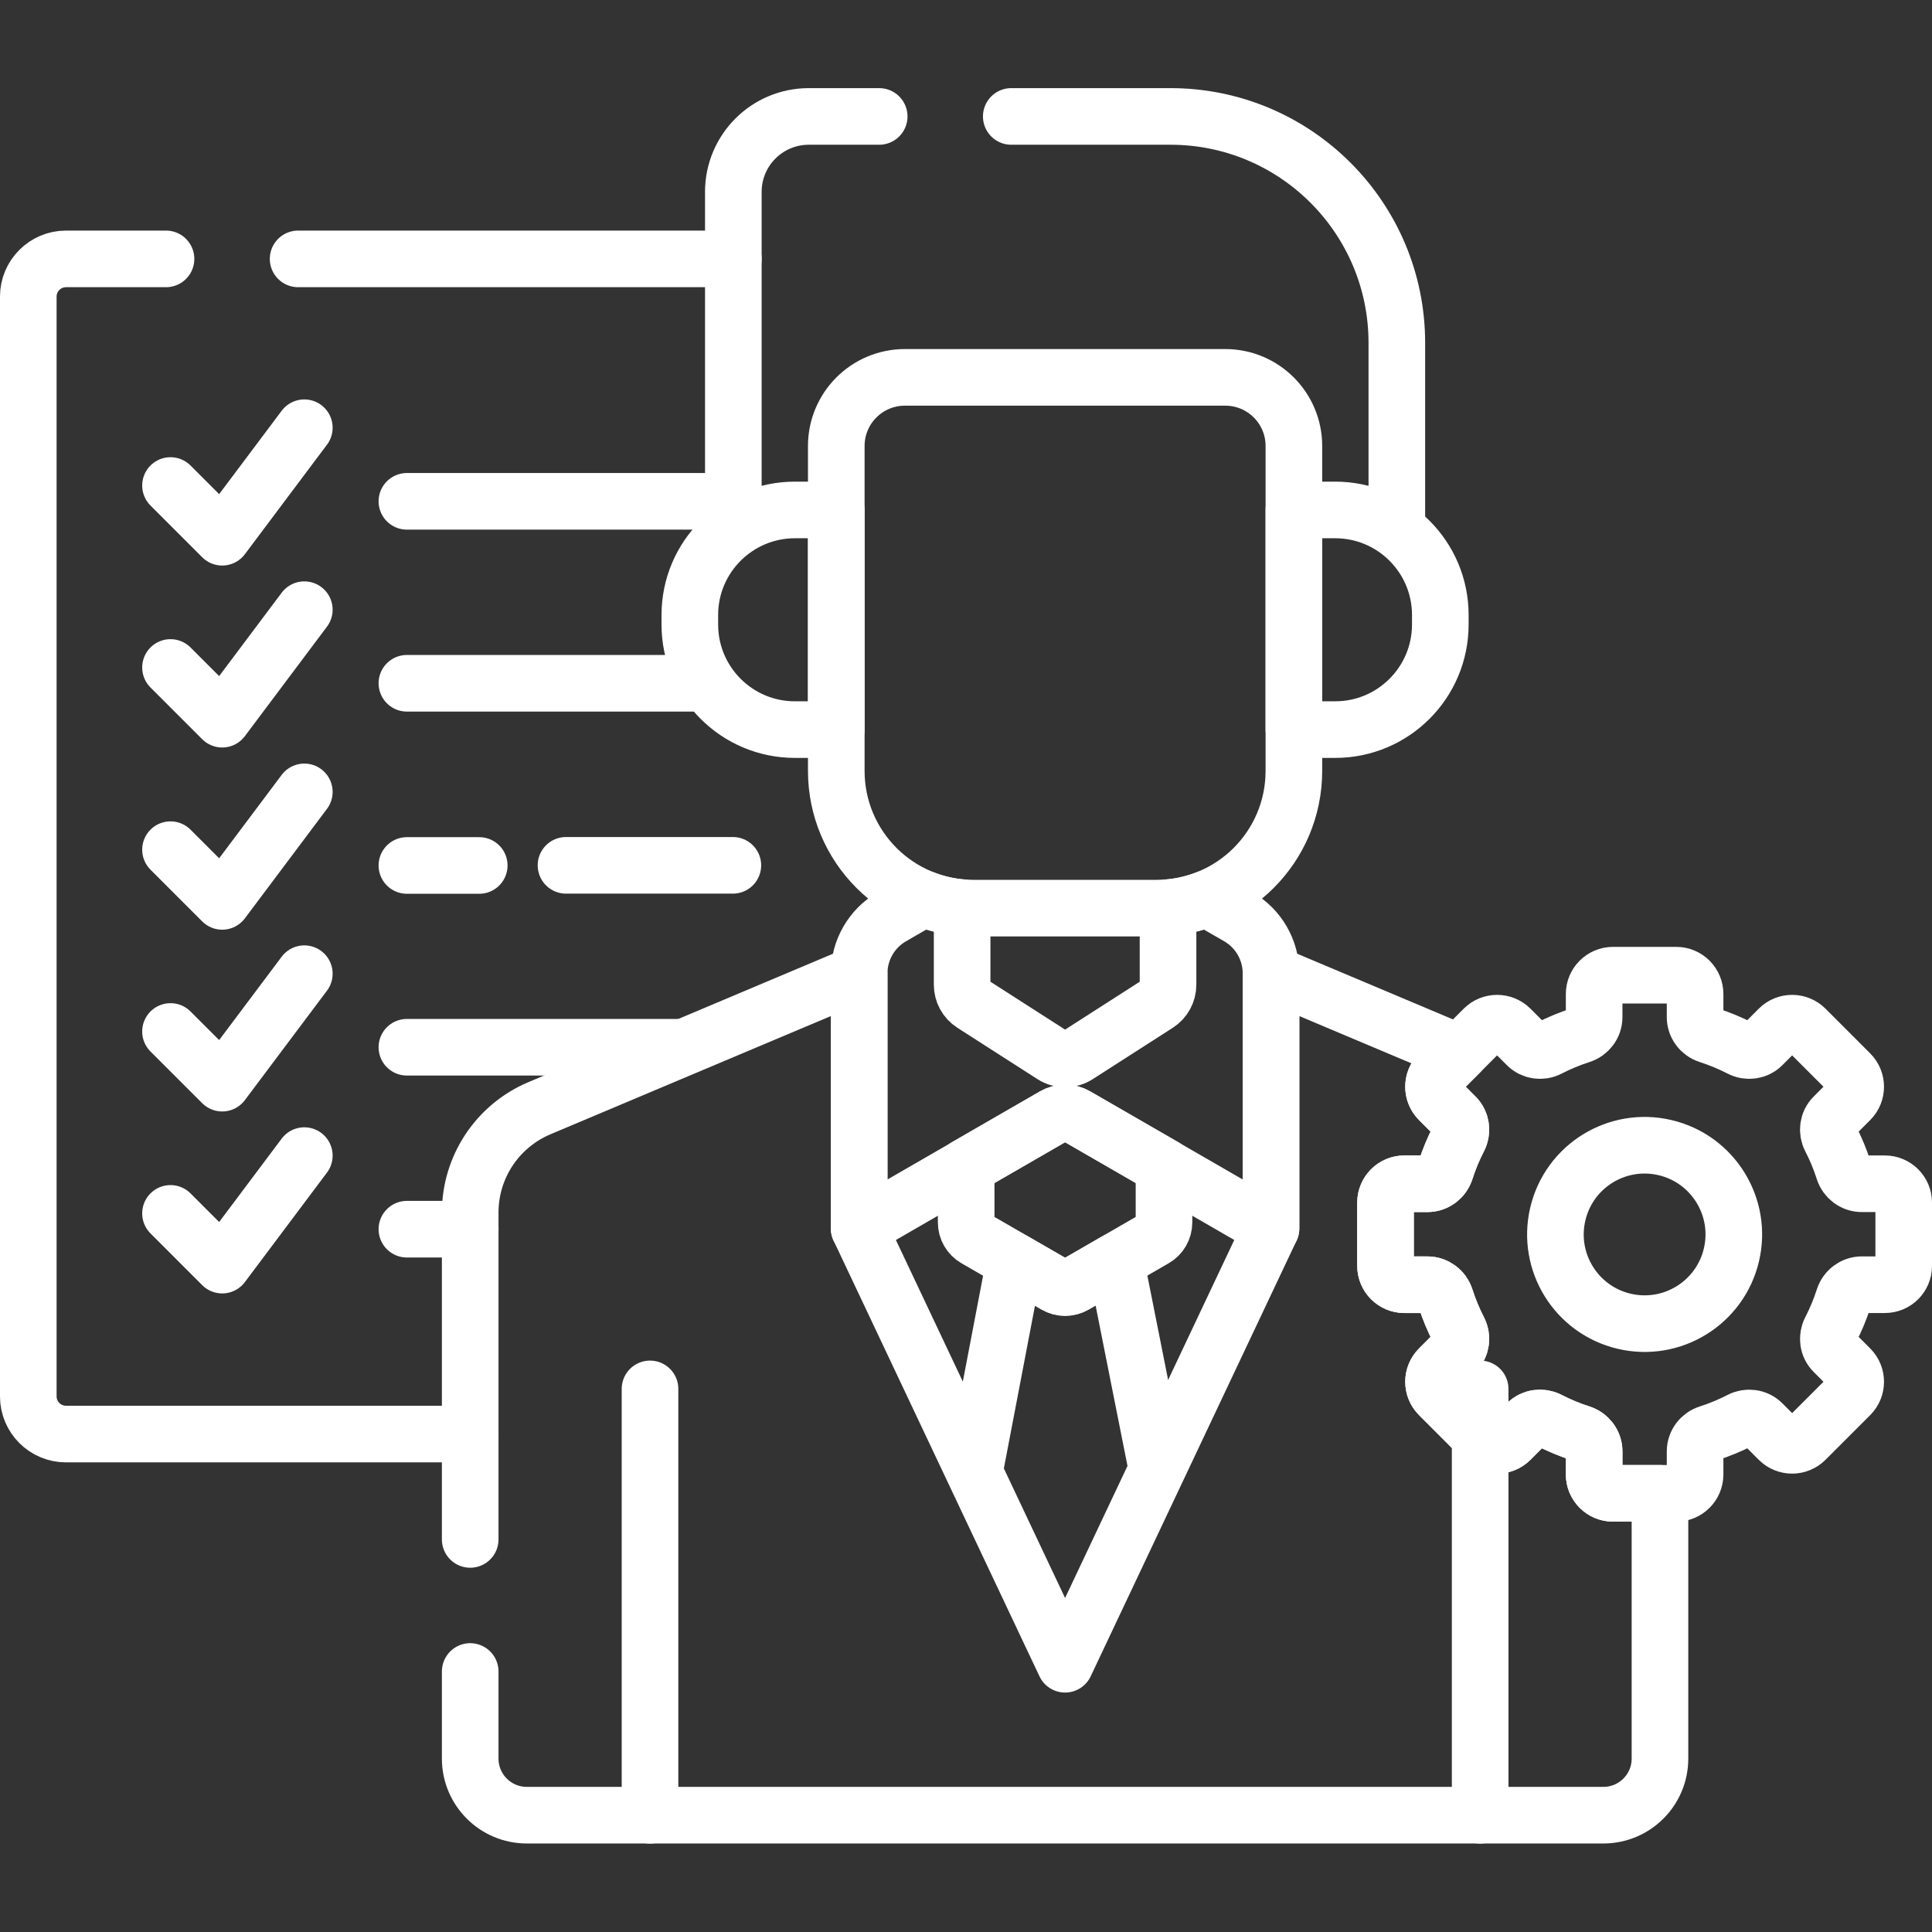 <svg width="56" height="56" viewBox="0 0 56 56" fill="none" xmlns="http://www.w3.org/2000/svg">
<rect x="0" y="0" width="56" height="56" fill="#333333" stroke="none"/>
<path d="M21.256 7.504H8.641" stroke="white" stroke-width="1.641" stroke-miterlimit="10" stroke-linecap="round" stroke-linejoin="round"/>
<path d="M4.812 7.504H1.914C1.31 7.504 0.82 7.994 0.82 8.598V40.474C0.82 41.078 1.31 41.567 1.914 41.567H13.629" stroke="white" stroke-width="1.641" stroke-miterlimit="10" stroke-linecap="round" stroke-linejoin="round"/>
<path d="M16.406 25.082H21.242" stroke="white" stroke-width="1.641" stroke-miterlimit="10" stroke-linecap="round" stroke-linejoin="round"/>
<path d="M4.942 14.073L6.441 15.572L8.821 12.398" stroke="white" stroke-width="1.641" stroke-miterlimit="10" stroke-linecap="round" stroke-linejoin="round"/>
<path d="M11.794 14.531H21.243" stroke="white" stroke-width="1.641" stroke-miterlimit="10" stroke-linecap="round" stroke-linejoin="round"/>
<path d="M4.942 19.347L6.441 20.846L8.821 17.672" stroke="white" stroke-width="1.641" stroke-miterlimit="10" stroke-linecap="round" stroke-linejoin="round"/>
<path d="M11.794 19.805H20.454" stroke="white" stroke-width="1.641" stroke-miterlimit="10" stroke-linecap="round" stroke-linejoin="round"/>
<path d="M4.942 24.628L6.441 26.127L8.821 22.953" stroke="white" stroke-width="1.641" stroke-miterlimit="10" stroke-linecap="round" stroke-linejoin="round"/>
<path d="M11.794 25.086H13.891" stroke="white" stroke-width="1.641" stroke-miterlimit="10" stroke-linecap="round" stroke-linejoin="round"/>
<path d="M4.942 29.898L6.441 31.396L8.821 28.223" stroke="white" stroke-width="1.641" stroke-miterlimit="10" stroke-linecap="round" stroke-linejoin="round"/>
<path d="M11.794 30.355H19.797" stroke="white" stroke-width="1.641" stroke-miterlimit="10" stroke-linecap="round" stroke-linejoin="round"/>
<path d="M4.942 35.171L6.441 36.67L8.821 33.496" stroke="white" stroke-width="1.641" stroke-miterlimit="10" stroke-linecap="round" stroke-linejoin="round"/>
<path d="M11.794 35.629H13.63" stroke="white" stroke-width="1.641" stroke-miterlimit="10" stroke-linecap="round" stroke-linejoin="round"/>
<path d="M33.506 42.433L32.338 36.559L31.146 37.247C30.976 37.345 30.768 37.345 30.599 37.247L29.41 36.561L28.266 42.543" stroke="white" stroke-width="1.641" stroke-miterlimit="10" stroke-linecap="round" stroke-linejoin="round"/>
<path d="M31.188 32.343C30.993 32.23 30.752 32.23 30.556 32.343L28.005 33.815V35.432C28.005 35.627 28.109 35.808 28.278 35.905L30.599 37.245C30.768 37.343 30.976 37.343 31.146 37.245L33.466 35.905C33.635 35.808 33.739 35.627 33.739 35.432V33.815L31.188 32.343Z" stroke="white" stroke-width="1.641" stroke-miterlimit="10" stroke-linecap="round" stroke-linejoin="round"/>
<path d="M35.892 26.572L34.982 26.047C34.629 26.186 34.251 26.277 33.856 26.309V28.542C33.856 28.768 33.741 28.978 33.551 29.1L31.23 30.589C31.012 30.729 30.732 30.729 30.514 30.589L28.193 29.1C28.003 28.978 27.888 28.768 27.888 28.542V26.309C27.493 26.277 27.115 26.186 26.762 26.047L25.852 26.572C25.265 26.911 24.903 27.537 24.903 28.215V35.609L30.556 32.345C30.752 32.232 30.993 32.232 31.188 32.345L36.841 35.609V28.215C36.841 27.537 36.479 26.911 35.892 26.572Z" stroke="white" stroke-width="1.641" stroke-miterlimit="10" stroke-linecap="round" stroke-linejoin="round"/>
<path d="M40.488 15.197V9.938C40.488 6.313 37.55 3.375 33.926 3.375H29.312" stroke="white" stroke-width="1.641" stroke-miterlimit="10" stroke-linecap="round" stroke-linejoin="round"/>
<path d="M25.484 3.375H23.443C22.235 3.375 21.256 4.354 21.256 5.562V15.306" stroke="white" stroke-width="1.641" stroke-miterlimit="10" stroke-linecap="round" stroke-linejoin="round"/>
<path d="M24.24 14.781H23.042C21.36 14.781 19.995 16.145 19.995 17.828V18.101C19.995 19.784 21.359 21.148 23.042 21.148H24.24V14.781Z" stroke="white" stroke-width="1.641" stroke-miterlimit="10" stroke-linecap="round" stroke-linejoin="round"/>
<path d="M38.701 14.781H37.504V21.148H38.701C40.384 21.148 41.748 19.784 41.748 18.101V17.828C41.748 16.145 40.384 14.781 38.701 14.781Z" stroke="white" stroke-width="1.641" stroke-miterlimit="10" stroke-linecap="round" stroke-linejoin="round"/>
<path d="M33.525 26.323H28.219C26.022 26.323 24.24 24.542 24.24 22.344V12.927C24.24 11.828 25.131 10.938 26.23 10.938H35.514C36.613 10.938 37.504 11.828 37.504 12.927V22.344C37.504 24.542 35.723 26.323 33.525 26.323Z" stroke="white" stroke-width="1.641" stroke-miterlimit="10" stroke-linecap="round" stroke-linejoin="round"/>
<path d="M13.629 48.449V50.974C13.629 51.88 14.364 52.614 15.27 52.614H46.474C47.38 52.614 48.115 51.88 48.115 50.974V43.285H46.754C46.452 43.285 46.207 43.04 46.207 42.738V42.07C46.207 41.829 46.047 41.62 45.818 41.547C45.497 41.444 45.187 41.315 44.892 41.163C44.681 41.054 44.425 41.089 44.258 41.256L43.78 41.734C43.567 41.947 43.221 41.947 43.007 41.734L41.712 40.438C41.498 40.224 41.498 39.878 41.712 39.665L42.189 39.187C42.356 39.02 42.391 38.764 42.282 38.553C42.13 38.258 42.001 37.948 41.898 37.627C41.825 37.398 41.616 37.239 41.375 37.239H40.706C40.405 37.239 40.16 36.994 40.16 36.692V34.859C40.16 34.557 40.405 34.312 40.706 34.312H41.375C41.616 34.312 41.825 34.153 41.898 33.924C42.001 33.602 42.13 33.293 42.282 32.998C42.391 32.787 42.356 32.531 42.189 32.363L41.711 31.886C41.498 31.672 41.498 31.326 41.711 31.113L42.306 30.519L36.841 28.215V35.608L30.872 48.239L24.903 35.608V28.215L15.636 32.122C14.419 32.635 13.629 33.826 13.629 35.145V44.621" stroke="white" stroke-width="1.641" stroke-miterlimit="10" stroke-linecap="round" stroke-linejoin="round"/>
<path d="M42.903 52.617V40.258" stroke="white" stroke-width="1.641" stroke-miterlimit="10" stroke-linecap="round" stroke-linejoin="round"/>
<path d="M18.841 40.258V52.617" stroke="white" stroke-width="1.641" stroke-miterlimit="10" stroke-linecap="round" stroke-linejoin="round"/>
<path d="M55.18 36.692V34.859C55.18 34.557 54.935 34.312 54.633 34.312H53.965C53.724 34.312 53.515 34.153 53.441 33.924C53.339 33.603 53.21 33.293 53.057 32.998C52.949 32.787 52.983 32.531 53.151 32.364L53.628 31.886C53.842 31.673 53.842 31.326 53.628 31.113L52.333 29.817C52.119 29.604 51.773 29.604 51.559 29.817L51.082 30.295C50.914 30.462 50.658 30.497 50.448 30.388C50.152 30.236 49.843 30.107 49.522 30.004C49.292 29.93 49.133 29.722 49.133 29.481V28.812C49.133 28.511 48.888 28.266 48.586 28.266H46.754C46.452 28.266 46.207 28.511 46.207 28.812V29.481C46.207 29.722 46.048 29.93 45.818 30.004C45.497 30.107 45.188 30.236 44.892 30.388C44.682 30.497 44.426 30.462 44.258 30.295L43.781 29.817C43.567 29.604 43.221 29.604 43.007 29.817L41.712 31.113C41.498 31.326 41.498 31.673 41.712 31.886L42.189 32.364C42.357 32.531 42.391 32.787 42.283 32.998C42.13 33.293 42.001 33.603 41.899 33.924C41.825 34.153 41.616 34.312 41.375 34.312H40.707C40.405 34.312 40.16 34.557 40.16 34.859V36.691C40.16 36.993 40.405 37.238 40.707 37.238H41.375C41.616 37.238 41.825 37.398 41.899 37.627C42.001 37.948 42.13 38.258 42.283 38.553C42.391 38.764 42.357 39.02 42.189 39.187L41.712 39.665C41.498 39.878 41.498 40.224 41.712 40.438L43.007 41.733C43.221 41.947 43.567 41.947 43.781 41.733L44.258 41.256C44.426 41.089 44.682 41.054 44.892 41.163C45.188 41.315 45.497 41.444 45.818 41.547C46.048 41.62 46.207 41.829 46.207 42.07V42.738C46.207 43.04 46.452 43.285 46.754 43.285H48.586C48.888 43.285 49.133 43.04 49.133 42.738V42.07C49.133 41.829 49.292 41.62 49.522 41.547C49.843 41.444 50.152 41.315 50.448 41.163C50.658 41.054 50.914 41.089 51.082 41.256L51.559 41.733C51.773 41.947 52.119 41.947 52.333 41.733L53.628 40.438C53.842 40.224 53.842 39.878 53.628 39.665L53.151 39.187C52.983 39.02 52.949 38.764 53.057 38.553C53.21 38.258 53.339 37.948 53.442 37.627C53.515 37.398 53.724 37.238 53.965 37.238H54.633C54.935 37.239 55.18 36.994 55.18 36.692Z" stroke="white" stroke-width="1.641" stroke-miterlimit="10" stroke-linecap="round" stroke-linejoin="round"/>
<path d="M50.186 36.375C50.514 34.986 49.654 33.593 48.264 33.265C46.874 32.937 45.482 33.797 45.154 35.187C44.826 36.577 45.686 37.969 47.076 38.297C48.465 38.625 49.858 37.765 50.186 36.375Z" stroke="white" stroke-width="1.641" stroke-miterlimit="10" stroke-linecap="round" stroke-linejoin="round"/>
</svg>
